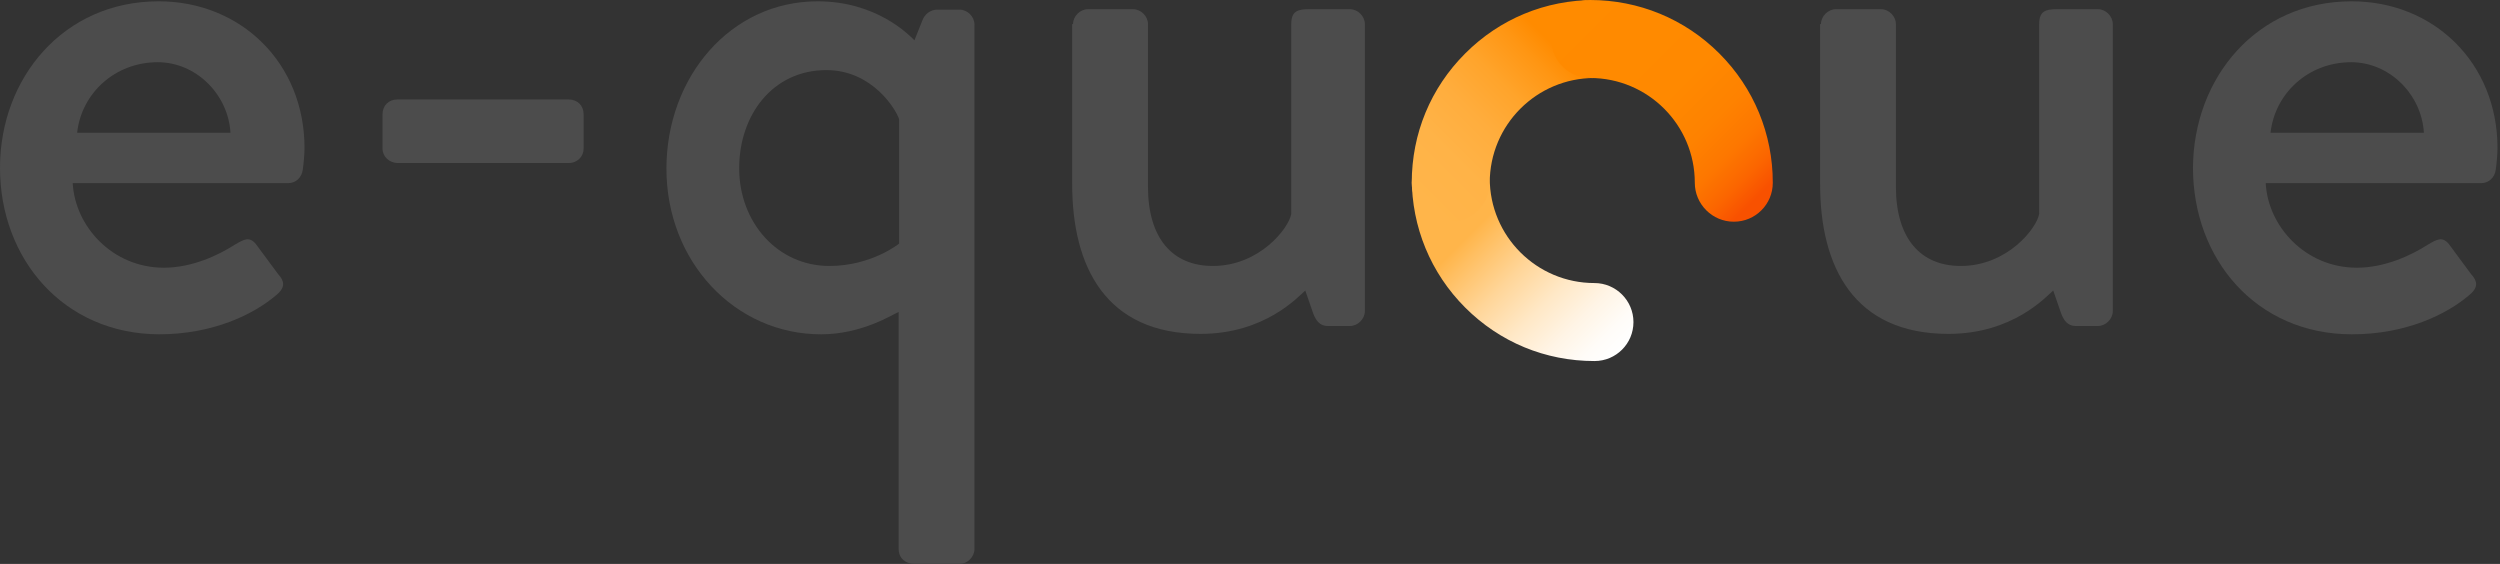 <svg width="532" height="120" viewBox="0 0 532 120" fill="none" xmlns="http://www.w3.org/2000/svg">
<rect x="0" y="0" width="532" height="120" fill="#333333" stroke="none"/>
<g clip-path="url(#clip0_7_1097)">
<path d="M33.753 0.28C51.282 0.28 64.802 13.427 64.802 31.515C64.802 32.727 64.615 34.872 64.429 36.084C64.242 37.762 62.937 38.974 61.352 38.974H15.478C15.944 48.112 23.869 56.97 34.872 56.97C40.932 56.97 46.527 54.266 49.883 52.121C51.935 50.909 53.054 50.256 54.452 51.935L59.208 58.368C60.42 59.674 60.886 61.072 58.834 62.751C53.986 66.946 45.221 71.142 33.846 71.142C13.52 71.049 0 55.105 0 35.711C0 16.597 13.52 0.28 33.753 0.28ZM49.044 28.252C48.578 20.14 41.772 13.24 33.566 13.24C24.429 13.24 17.343 19.86 16.41 28.252H49.044Z" fill="#4C4C4C"/>
<path d="M81.399 31.608V24.336C81.399 22.471 82.704 21.166 84.569 21.166H121.026C122.89 21.166 124.196 22.471 124.196 24.336V31.608C124.196 33.287 122.89 34.685 121.026 34.685H84.662C82.797 34.685 81.399 33.287 81.399 31.608Z" fill="#4C4C4C"/>
<path d="M173.986 0.28C186.48 0.28 193.38 7.366 194.592 8.578L196.27 4.382C196.737 3.077 197.949 2.051 199.441 2.051H204.196C205.874 2.051 207.366 3.543 207.366 5.221V116.83C207.366 118.508 205.874 120 204.196 120H194.592C192.727 120 191.235 118.788 191.235 116.83V66.387C190.023 66.853 183.497 71.142 174.732 71.142C156.364 71.142 141.818 55.664 141.818 35.897C141.818 16.41 155.431 0.28 173.986 0.28ZM176.504 56.597C185.455 56.597 191.329 51.842 191.329 51.842V25.361C190.676 23.31 185.641 14.918 175.851 14.918C164.382 14.918 157.296 24.522 157.296 35.804C157.296 47.273 165.408 56.597 176.504 56.597Z" fill="#4C4C4C"/>
<path d="M228.345 5.128C228.345 3.45 229.837 1.958 231.515 1.958H241.119C242.797 1.958 244.289 3.45 244.289 5.128V39.72C244.289 50.723 249.511 56.597 258.089 56.597C268.065 56.597 274.312 48.485 274.779 45.501V5.128C274.779 2.424 276.084 1.958 278.508 1.958H287.273C288.951 1.958 290.443 3.45 290.443 5.128V66.201C290.443 67.879 288.951 69.371 287.273 69.371H282.518C280.839 69.371 280 68.159 279.441 66.667L277.762 61.818C276.27 63.123 269.184 71.049 255.478 71.049C235.245 71.049 228.159 56.69 228.159 39.161V5.128H228.345Z" fill="#4C4C4C"/>
<path d="M387.506 5.128C387.506 3.45 388.998 1.958 390.676 1.958H400.28C401.958 1.958 403.45 3.45 403.45 5.128V39.72C403.45 50.723 408.671 56.597 417.249 56.597C427.226 56.597 433.473 48.485 433.939 45.501V5.128C433.939 2.424 435.245 1.958 437.669 1.958H446.434C448.112 1.958 449.604 3.45 449.604 5.128V66.201C449.604 67.879 448.112 69.371 446.434 69.371H441.678C440 69.371 439.161 68.159 438.601 66.667L436.923 61.818C435.431 63.123 428.345 71.049 414.639 71.049C394.406 71.049 387.319 56.69 387.319 39.161V5.128H387.506Z" fill="#4C4C4C"/>
<path d="M500.42 0.28C517.949 0.28 531.469 13.427 531.469 31.515C531.469 32.727 531.282 34.872 531.096 36.084C530.909 37.762 529.604 38.974 528.019 38.974H482.145C482.611 48.112 490.536 56.97 501.539 56.97C507.599 56.97 513.194 54.266 516.55 52.121C518.601 50.909 519.72 50.256 521.119 51.935L525.874 58.368C527.086 59.674 527.553 61.072 525.501 62.751C520.653 66.946 511.888 71.142 500.513 71.142C480.093 71.142 466.667 55.105 466.667 35.711C466.76 16.597 480.187 0.28 500.42 0.28ZM515.804 28.252C515.338 20.14 508.532 13.24 500.326 13.24C491.189 13.24 484.103 19.86 483.17 28.252H515.804Z" fill="#4C4C4C"/>
<path d="M308.718 46.247C304.149 46.247 300.42 42.517 300.42 37.949C300.42 48.298 304.429 58.089 311.795 65.454C319.161 72.82 328.858 76.83 339.301 76.83C341.632 76.83 343.683 75.897 345.175 74.406C346.667 72.914 347.599 70.862 347.599 68.531C347.599 63.963 343.87 60.233 339.301 60.233C326.993 60.233 317.016 50.256 317.016 37.949C316.923 42.517 313.287 46.247 308.718 46.247Z" fill="url(#paint0_linear_7_1097)"/>
<path d="M311.795 11.375C304.429 18.741 300.42 28.438 300.42 38.881C300.42 43.45 304.149 47.179 308.718 47.179C313.287 47.179 317.016 43.45 317.016 38.881C317.016 26.573 326.993 16.597 339.301 16.597C334.732 16.597 331.002 12.867 331.002 8.298C331.002 3.73 334.732 0 339.301 0C328.858 0 319.161 4.009 311.795 11.375Z" fill="url(#paint1_linear_7_1097)"/>
<path d="M338.368 0C333.8 0 330.07 3.73 330.07 8.298C330.07 12.867 333.8 16.597 338.368 16.597C350.676 16.597 360.653 26.573 360.653 38.881C360.653 43.45 364.382 47.179 368.951 47.179C371.282 47.179 373.333 46.247 374.825 44.755C376.317 43.263 377.25 41.212 377.25 38.881C377.25 28.532 373.24 18.741 365.874 11.375C358.508 4.009 348.718 0 338.368 0Z" fill="url(#paint2_linear_7_1097)"/>
</g>
<defs>
<linearGradient id="paint0_linear_7_1097" x1="341.957" y1="77.559" x2="301.368" y2="36.969" gradientUnits="userSpaceOnUse">
<stop stop-color="white"/>
<stop offset="0.078" stop-color="#FFFCF8"/>
<stop offset="0.191" stop-color="#FFF4E5"/>
<stop offset="0.324" stop-color="#FFE8C6"/>
<stop offset="0.474" stop-color="#FFD69A"/>
<stop offset="0.635" stop-color="#FFBF62"/>
<stop offset="0.701" stop-color="#FFB54A"/>
</linearGradient>
<linearGradient id="paint1_linear_7_1097" x1="299.651" y1="41.567" x2="340.241" y2="0.977" gradientUnits="userSpaceOnUse">
<stop offset="0.016" stop-color="#FFB54A"/>
<stop offset="0.218" stop-color="#FFB347"/>
<stop offset="0.385" stop-color="#FFAD3D"/>
<stop offset="0.538" stop-color="#FFA42B"/>
<stop offset="0.684" stop-color="#FF9613"/>
<stop offset="0.775" stop-color="#FF8B00"/>
</linearGradient>
<linearGradient id="paint2_linear_7_1097" x1="335.644" y1="-0.739" x2="377.949" y2="41.567" gradientUnits="userSpaceOnUse">
<stop stop-color="#FF8B00"/>
<stop offset="0.481" stop-color="#FF8900"/>
<stop offset="0.654" stop-color="#FE8200"/>
<stop offset="0.777" stop-color="#FD7700"/>
<stop offset="0.876" stop-color="#FB6600"/>
<stop offset="0.958" stop-color="#F85100"/>
</linearGradient>
<clipPath id="clip0_7_1097">
<rect width="531.469" height="120" fill="white"/>
</clipPath>
</defs>
</svg>
